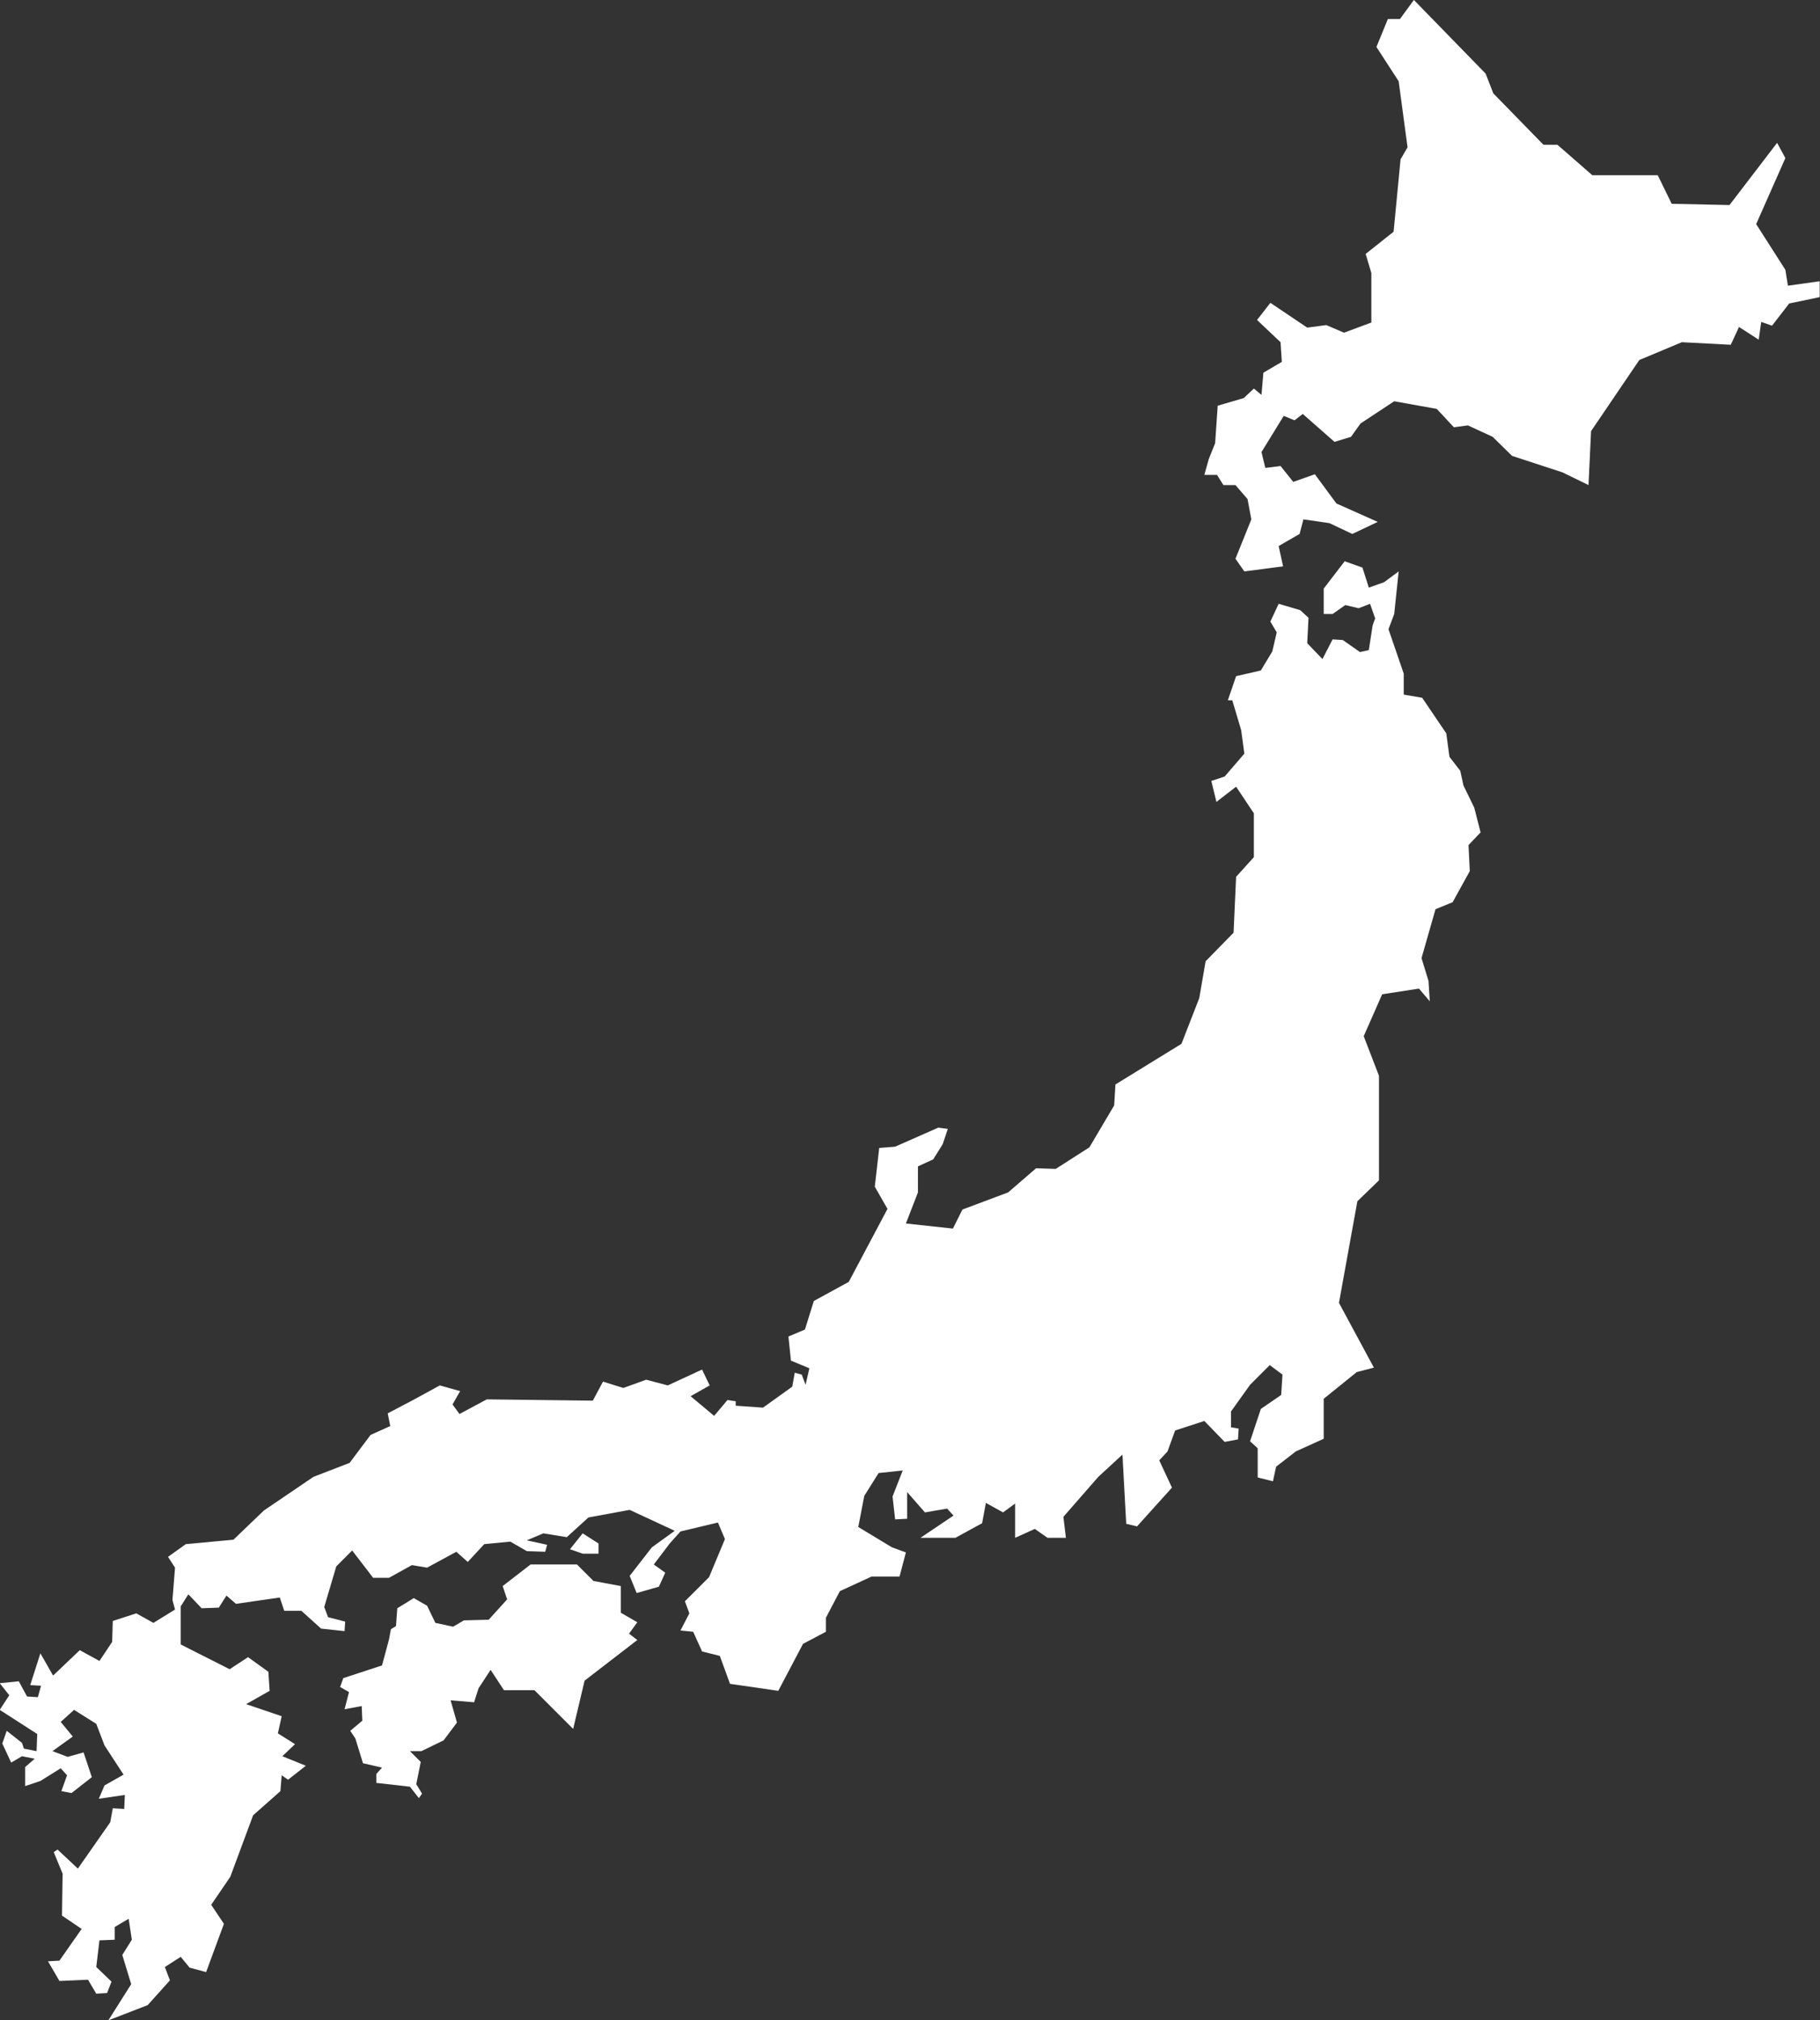<?xml version="1.0" encoding="UTF-8"?><svg xmlns="http://www.w3.org/2000/svg" xmlns:xlink="http://www.w3.org/1999/xlink" height="345.6" preserveAspectRatio="xMidYMid meet" version="1.0" viewBox="94.4 77.2 311.3 345.6" width="311.3" zoomAndPan="magnify"><rect x="94.4" y="77.2" width="311.3" height="345.6" fill="#333333" stroke="none"/><g fill="#fff" id="change1_1"><path d="M 400.211 126.07 L 399.777 123.355 L 394.781 115.535 L 399.777 104.242 L 398.363 101.637 L 390.219 112.277 L 380.336 112.062 L 377.945 107.176 L 366.758 107.176 L 360.785 101.961 L 358.395 101.961 L 349.816 93.164 L 348.512 89.797 L 336.238 77.195 L 333.852 80.453 L 331.785 80.453 L 329.832 85.234 L 333.633 91.098 L 335.152 102.395 L 333.957 104.457 L 332.766 116.84 L 327.984 120.641 L 328.961 123.898 L 328.961 132.371 L 324.289 134.109 L 321.25 132.809 L 317.992 133.242 L 311.691 129.004 L 309.41 131.938 L 313.43 135.738 L 313.648 139.105 L 310.496 140.953 L 310.172 144.754 L 308.867 143.668 L 307.133 145.297 L 302.68 146.602 L 302.242 153.008 L 301.156 155.723 L 300.395 158.438 L 302.566 158.438 L 303.656 160.176 L 305.719 160.176 L 307.781 162.566 L 308.434 166.043 L 305.719 172.777 L 307.238 174.949 L 313.863 174.078 L 313.105 170.605 L 316.688 168.539 L 317.34 166.043 L 321.793 166.691 L 325.703 168.539 L 330.047 166.477 L 322.988 163.328 L 319.297 158.328 L 315.602 159.633 L 313.43 156.918 L 310.824 157.242 L 310.172 154.527 L 313.973 148.34 L 315.82 149.098 L 317.23 148.012 L 322.66 152.789 L 325.484 151.922 L 327.113 149.641 L 332.871 145.84 L 340.148 147.145 L 343.082 150.293 L 345.473 149.969 L 349.707 151.922 L 353.02 155.18 L 361.652 158.004 L 366.105 160.176 L 366.543 150.945 L 374.797 138.781 L 382.074 135.738 L 390.438 136.176 L 391.848 133.133 L 395.215 135.305 L 395.648 132.266 L 397.496 132.914 L 400.43 129.113 L 405.645 128.027 L 405.645 125.312 L 400.211 126.07"/><path d="M 346.559 215.352 L 344.711 211.551 L 344.168 209.055 L 342.32 206.664 L 341.777 202.645 L 337.652 196.562 L 334.5 196.02 L 334.5 192.434 L 331.895 184.832 L 332.871 182.227 L 333.633 174.949 L 331.133 176.797 L 328.527 177.719 L 327.441 174.297 L 324.398 173.211 L 320.816 177.883 L 320.816 182.227 L 322.336 182.227 L 324.508 180.703 L 326.789 181.246 L 328.742 180.488 L 329.613 182.984 L 329.18 184.18 L 328.527 188.414 L 327.008 188.742 L 324.074 186.68 L 322.336 186.57 L 320.598 189.938 L 317.992 187.223 L 318.211 182.879 L 316.797 181.574 L 313.105 180.488 L 311.691 183.527 L 312.777 185.375 L 312.02 188.633 L 310.062 191.891 L 305.828 192.867 L 304.414 196.996 L 305.176 196.996 L 306.695 202.102 L 307.238 206.121 L 303.871 210.031 L 301.59 210.789 L 302.461 214.375 L 305.828 211.77 L 308.867 216.328 L 308.867 223.824 L 305.828 227.191 L 305.395 236.75 L 300.613 241.637 L 299.527 247.938 L 296.484 255.758 L 285.191 262.707 L 284.973 266.293 L 280.738 273.461 L 274.98 277.152 L 271.613 277.047 L 266.836 281.172 L 259.016 284.105 L 257.387 287.363 L 249.348 286.492 L 251.41 281.172 L 251.41 276.719 L 254.02 275.523 L 255.648 272.918 L 256.516 270.312 L 254.887 270.094 L 247.504 273.352 L 244.785 273.57 L 244.027 280.195 L 246.199 283.996 L 239.574 296.484 L 233.602 299.746 L 232.078 304.633 L 229.254 305.828 L 229.688 309.953 L 232.84 311.258 L 232.188 314.082 L 231.535 312.344 L 230.34 312.02 L 229.906 314.406 L 224.91 317.992 L 220.238 317.664 L 220.238 316.906 L 218.828 316.688 L 216.547 319.402 L 212.527 316.035 L 215.785 314.191 L 214.484 311.477 L 208.617 314.191 L 204.926 313.215 L 201.016 314.625 L 197.539 313.539 L 195.801 316.797 L 177.664 316.578 L 172.992 319.078 L 171.801 317.449 L 173.102 315.168 L 169.625 314.191 L 165.062 316.688 L 160.719 318.969 L 161.152 321.141 L 157.785 322.66 L 154.203 327.441 L 148.012 329.832 L 139.539 335.586 L 134.328 340.582 L 126.18 341.344 L 123.141 343.516 L 124.336 345.363 L 123.898 350.902 L 124.336 352.531 L 120.641 354.812 L 117.711 353.184 L 113.691 354.484 L 113.582 358.07 L 111.41 361.328 L 108.043 359.48 L 103.48 363.824 L 101.309 360.023 L 99.57 365.457 L 101.418 365.562 L 100.875 367.52 L 99.027 367.41 L 97.617 364.805 L 94.355 365.129 L 95.984 367.191 L 94.355 369.691 L 100.766 373.82 L 100.656 376.754 L 98.484 376.316 L 98.16 375.34 L 95.551 373.277 L 94.793 375.449 L 96.312 378.707 L 98.16 377.621 L 100.332 378.055 L 98.703 379.469 L 98.703 382.727 L 101.309 381.855 L 104.785 379.684 L 105.871 380.879 L 104.895 383.594 L 106.633 383.922 L 110.105 381.203 L 108.695 376.969 L 105.98 377.73 L 103.371 376.754 L 106.848 374.254 L 104.785 371.754 L 107.066 369.691 L 110.867 372.082 L 112.277 375.773 L 115.535 380.77 L 112.277 382.617 L 111.301 384.898 L 115.754 384.246 L 115.645 386.637 L 113.691 386.527 L 113.258 388.914 L 107.719 396.844 L 104.242 393.586 L 103.59 394.02 L 105.109 397.715 L 105.004 404.883 L 108.367 407.164 L 104.566 412.594 L 102.613 412.703 L 104.566 416.07 L 109.453 415.852 L 110.867 418.242 L 112.715 418.133 L 113.473 416.18 L 110.867 413.68 L 111.41 409.117 L 114.016 409.012 L 114.016 406.836 L 116.406 405.426 L 116.949 409.012 L 115.32 411.617 L 116.84 416.613 L 112.93 422.805 L 119.664 420.195 L 123.465 415.961 L 122.598 413.68 L 125.312 411.941 L 126.832 413.789 L 129.656 414.547 L 132.699 406.293 L 130.523 403.035 L 133.785 398.258 L 137.695 387.723 L 142.363 383.594 L 142.582 380.879 L 143.668 381.641 L 146.711 379.25 L 142.691 377.621 L 144.863 375.559 L 141.93 373.711 L 142.582 370.777 L 136.5 368.715 L 140.52 366.434 L 140.301 363.176 L 136.824 360.676 L 133.676 362.738 L 125.312 358.504 L 125.312 351.988 L 126.613 349.926 L 128.895 352.312 L 131.828 352.203 L 133.133 350.141 L 134.762 351.555 L 142.258 350.469 L 143.016 352.746 L 145.949 352.746 L 149.316 355.789 L 153.336 356.223 L 153.441 354.594 L 150.512 353.836 L 149.859 352.098 L 151.922 345.145 L 154.637 342.43 L 158.223 347.102 L 160.938 347.102 L 164.848 344.93 L 167.453 345.363 L 172.449 342.648 L 174.406 344.387 L 177.23 341.344 L 181.684 340.91 L 184.508 342.539 L 187.656 342.648 L 187.98 341.453 L 184.508 340.691 L 187.328 339.496 L 191.348 340.148 L 195.043 336.781 L 202.102 335.48 L 209.812 339.062 L 205.902 341.887 L 202.102 346.773 L 203.297 349.707 L 207.098 348.621 L 208.184 346.23 L 206.23 344.82 L 208.945 341.234 L 210.789 339.172 L 217.199 337.648 L 218.395 340.477 L 215.68 346.992 L 211.551 351.117 L 212.312 353.184 L 210.789 356.113 L 212.965 356.332 L 214.484 359.699 L 217.523 360.461 L 219.262 365.238 L 227.52 366.434 L 231.754 358.395 L 235.664 356.332 L 235.664 353.941 L 238.055 349.383 L 243.484 346.883 L 248.262 346.883 L 249.348 342.758 L 246.961 341.887 L 241.203 338.41 L 242.227 333.09 L 244.68 329.18 L 248.805 328.742 L 247.066 333.195 L 247.504 337.105 L 249.566 337 L 249.566 332.438 L 252.605 335.914 L 256.406 335.262 L 257.492 336.457 L 251.848 340.258 L 257.82 340.258 L 262.383 337.762 L 263.031 334.285 L 265.965 335.914 L 268.031 334.395 L 268.031 340.258 L 271.395 338.738 L 273.57 340.258 L 276.719 340.258 L 276.285 336.672 L 282.258 329.832 L 286.387 326.027 L 287.035 337.867 L 288.883 338.305 L 294.855 331.676 L 292.684 327.008 L 294.098 325.484 L 295.398 321.902 L 300.395 320.273 L 303.871 323.855 L 306.152 323.422 L 306.262 321.574 L 304.957 321.359 L 304.957 318.645 L 308.219 314.082 L 311.586 310.715 L 313.758 312.344 L 313.539 315.82 L 310.062 318.211 L 308.219 323.746 L 309.52 324.941 L 309.52 329.938 L 312.129 330.59 L 312.672 328.094 L 316.035 325.484 L 320.816 323.312 L 320.816 316.473 L 326.465 311.91 L 329.395 311.148 L 323.422 300.07 L 326.57 282.691 L 330.266 279.109 L 330.266 261.23 L 327.656 254.453 L 330.809 247.285 L 337.105 246.309 L 338.953 248.48 L 338.738 245.004 L 337.543 241.094 L 339.934 232.73 L 342.863 231.535 L 345.797 226.215 L 345.578 221.762 L 347.645 219.59 L 346.559 215.352"/><path d="M 200.582 353.074 L 200.582 348.512 L 195.91 347.645 L 193.086 344.82 L 185.156 344.82 L 180.379 348.512 L 181.141 350.793 L 177.988 354.27 L 173.754 354.379 L 171.906 355.465 L 168.867 354.812 L 167.453 351.879 L 165.172 350.574 L 162.352 352.312 L 162.133 355.355 L 161.262 355.898 L 160.938 357.637 L 159.742 362.09 L 153.117 364.262 L 152.574 365.781 L 154.094 366.648 L 153.336 369.582 L 156.266 369.039 L 156.375 371.539 L 154.312 373.277 L 155.18 374.578 L 156.484 378.816 L 159.742 379.574 L 158.766 380.66 L 158.766 382.184 L 164.52 382.836 L 166.043 384.789 L 166.586 384.027 L 165.605 382.398 L 166.367 378.598 L 164.52 376.754 L 166.477 376.754 L 170.277 374.906 L 172.559 371.863 L 171.473 368.062 L 175.492 368.391 L 176.254 366 L 178.316 362.848 L 180.598 366.324 L 185.809 366.324 L 192.434 372.949 L 194.391 364.695 L 203.406 357.742 L 201.992 356.656 L 203.406 354.703 L 200.582 353.074"/><path d="M 196.777 342.973 L 196.777 341.234 L 194.062 339.496 L 191.891 342.215 L 194.062 342.973 L 196.777 342.973"/></g></svg>